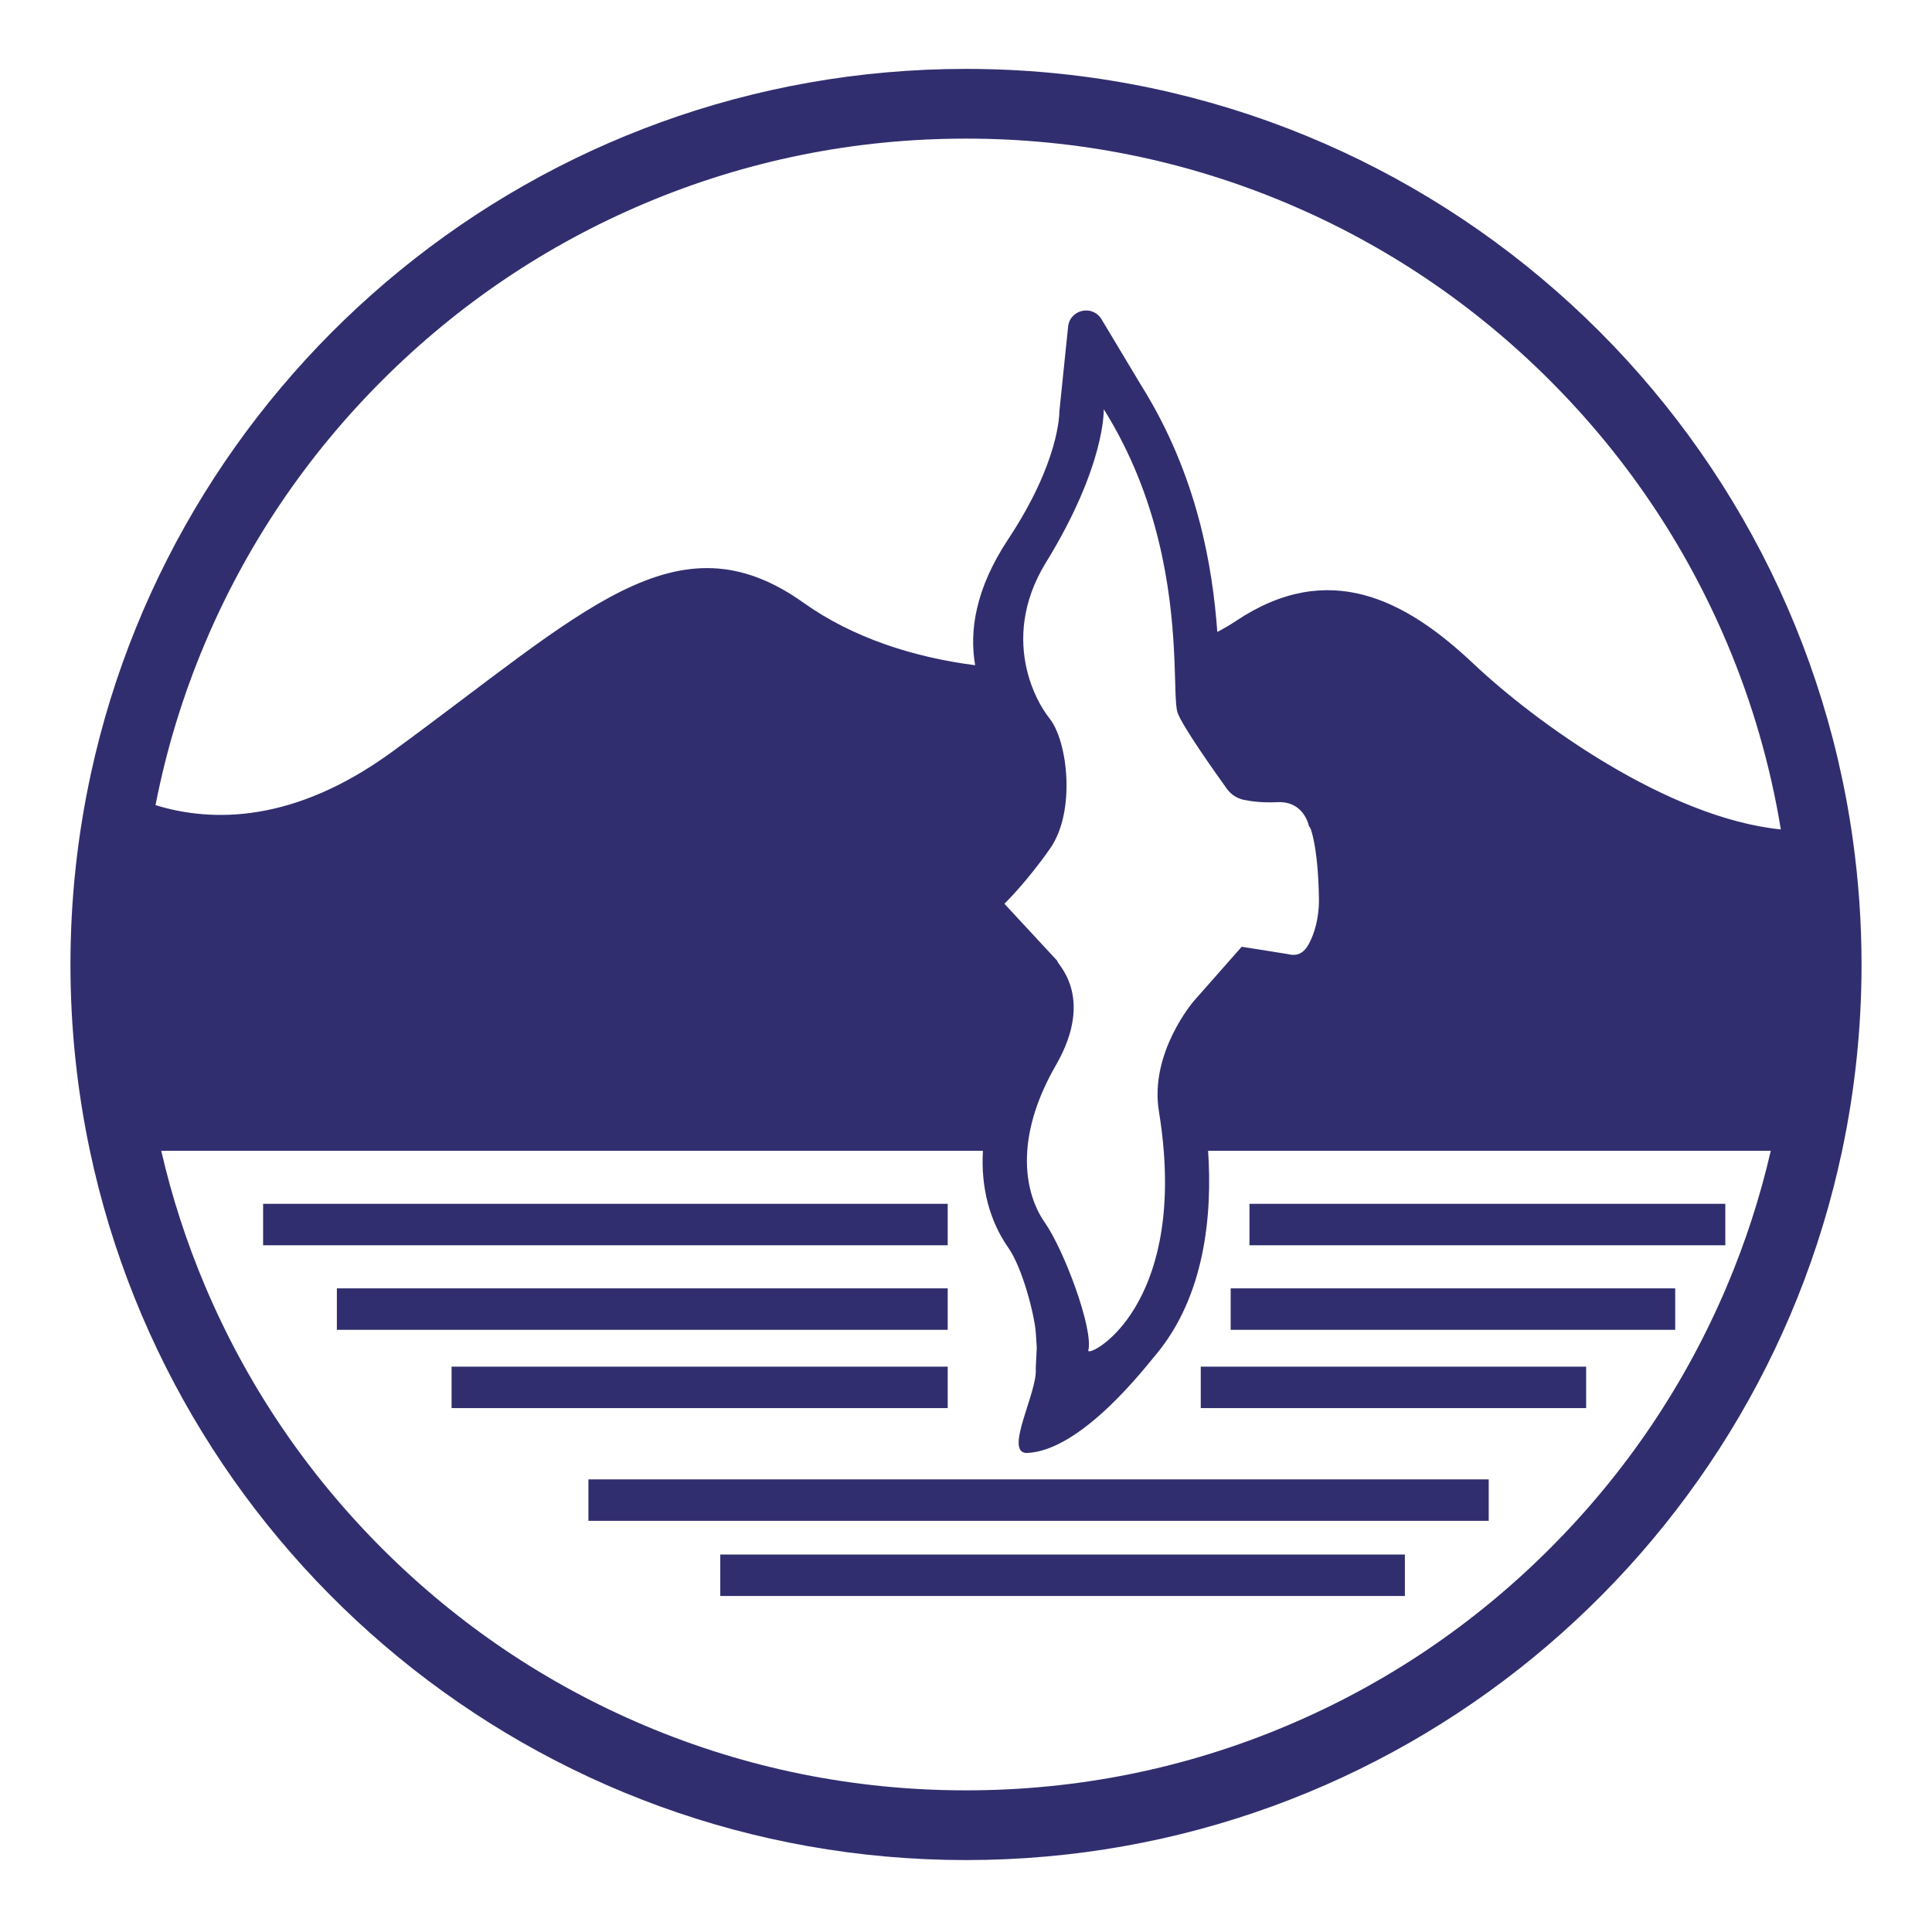 <svg xmlns="http://www.w3.org/2000/svg" id="Layer_1" version="1.1" viewBox="0 0 609.708 608.72"><path d="M584.742,265.063C565.613,127.58,447.604,21.74,304.854,21.74,169.458,21.74,56.32,116.959,28.699,244.081c-4.221,19.426-6.465,39.589-6.465,60.279,0,20.164,2.128,39.828,6.142,58.797,27.06,127.864,140.555,223.823,276.478,223.823s249.419-95.959,276.478-223.823c4.014-18.968,6.142-38.633,6.142-58.797,0-13.337-.945-26.452-2.733-39.297ZM64.706,202.922c13.125-31.032,31.92-58.906,55.862-82.848,23.942-23.942,51.816-42.737,82.848-55.862,32.116-13.584,66.245-20.472,101.438-20.472s69.322,6.888,101.438,20.472c31.032,13.125,58.906,31.92,82.848,55.862,23.942,23.942,42.737,51.816,55.862,82.848,8.023,18.969,13.69,38.644,17.002,58.821-35.897-3.646-77.531-33.908-96.976-52.27-21.475-20.279-45.721-33.083-75-13.5-1.816,1.215-3.779,2.366-5.869,3.452-1.451-20.148-6.136-49.255-23.971-77.734l-12.564-20.944c-2.817-4.695-9.99-3.1-10.55,2.347l-2.739,26.596s-.005-.091-.007-.237c.017,1.179-.007,16.292-16.156,40.7-10.431,15.765-12.284,29.026-10.431,39.771-19.546-2.492-38.776-8.753-54.108-19.681-40.176-28.637-69.512,2.945-129.853,46.978-30.863,22.522-56.761,22.374-74.704,16.858,3.417-17.5,8.626-34.599,15.631-51.159ZM343.437,426.236c1.757-6.588-7.576-31.677-13.725-40.461-3.473-4.961-6.229-12.635-5.526-22.618.541-7.693,3.134-16.756,9.04-27.01,12.689-22.032-.182-32.373.439-32.939l-16.689-18.007s6.976-6.769,14.438-17.458c8.125-11.639,5.597-33.787-.219-41.065-2.438-3.05-5.557-8.508-7.183-15.537-2.119-9.161-1.701-20.991,6.085-33.652,18.94-30.798,18.226-48.366,18.226-48.366,17.538,28.003,21.153,57.053,22.156,75.891.554,10.393.313,17.681,1.176,19.963,1.588,4.314,11.36,18.143,15.499,23.904,1.309,1.823,3.242,3.097,5.441,3.544,2.419.492,5.984.939,10.463.715,8.784-.439,10.101,7.905,10.101,7.905-.005-1.361,2.8,4.941,3.074,22.399.104,6.643-1.622,11.509-3.129,14.329-1.551,2.901-3.571,4.131-6.752,3.294l-14.493-2.306-15.152,17.183s-13.994,16.24-10.98,34.696c.719,4.403,1.214,8.567,1.527,12.517,4.036,51.063-23.611,65.15-23.816,63.079ZM545.003,405.798c-13.125,31.032-31.92,58.906-55.862,82.848-23.942,23.942-51.816,42.737-82.848,55.862-32.116,13.584-66.245,20.472-101.438,20.472s-69.322-6.888-101.438-20.472c-31.032-13.125-58.906-31.92-82.848-55.862-23.942-23.942-42.737-51.816-55.862-82.848-5.864-13.864-10.473-28.104-13.826-42.642h259.314c-.667,11.427,1.994,21.996,8.049,30.646,4.402,6.289,8.159,20.889,8.615,26.504l.329,4.941-.329,6.588c.721,7.308-10.213,26.681-2.8,26.681,17.129-.659,37.18-26.849,40.383-30.617,16.021-18.85,18.154-44.988,16.814-64.743h177.575c-3.353,14.537-7.962,28.778-13.826,42.642Z" fill="#312e6f"></path><rect x="83.033" y="379.888" width="216.045" height="13.079" fill="#312e6f"></rect><rect x="394.311" y="379.888" width="150.167" height="13.079" fill="#312e6f"></rect><rect x="106.31" y="406.569" width="192.768" height="13.079" fill="#312e6f"></rect><rect x="388.381" y="406.569" width="140.285" height="13.079" fill="#312e6f"></rect><rect x="142.507" y="431.273" width="156.572" height="13.079" fill="#312e6f"></rect><rect x="378.939" y="431.273" width="121.619" height="13.079" fill="#312e6f"></rect><rect x="185.694" y="466.848" width="284.12" height="13.079" fill="#312e6f"></rect><rect x="227.308" y="490.564" width="216.046" height="13.079" fill="#312e6f"></rect></svg>
